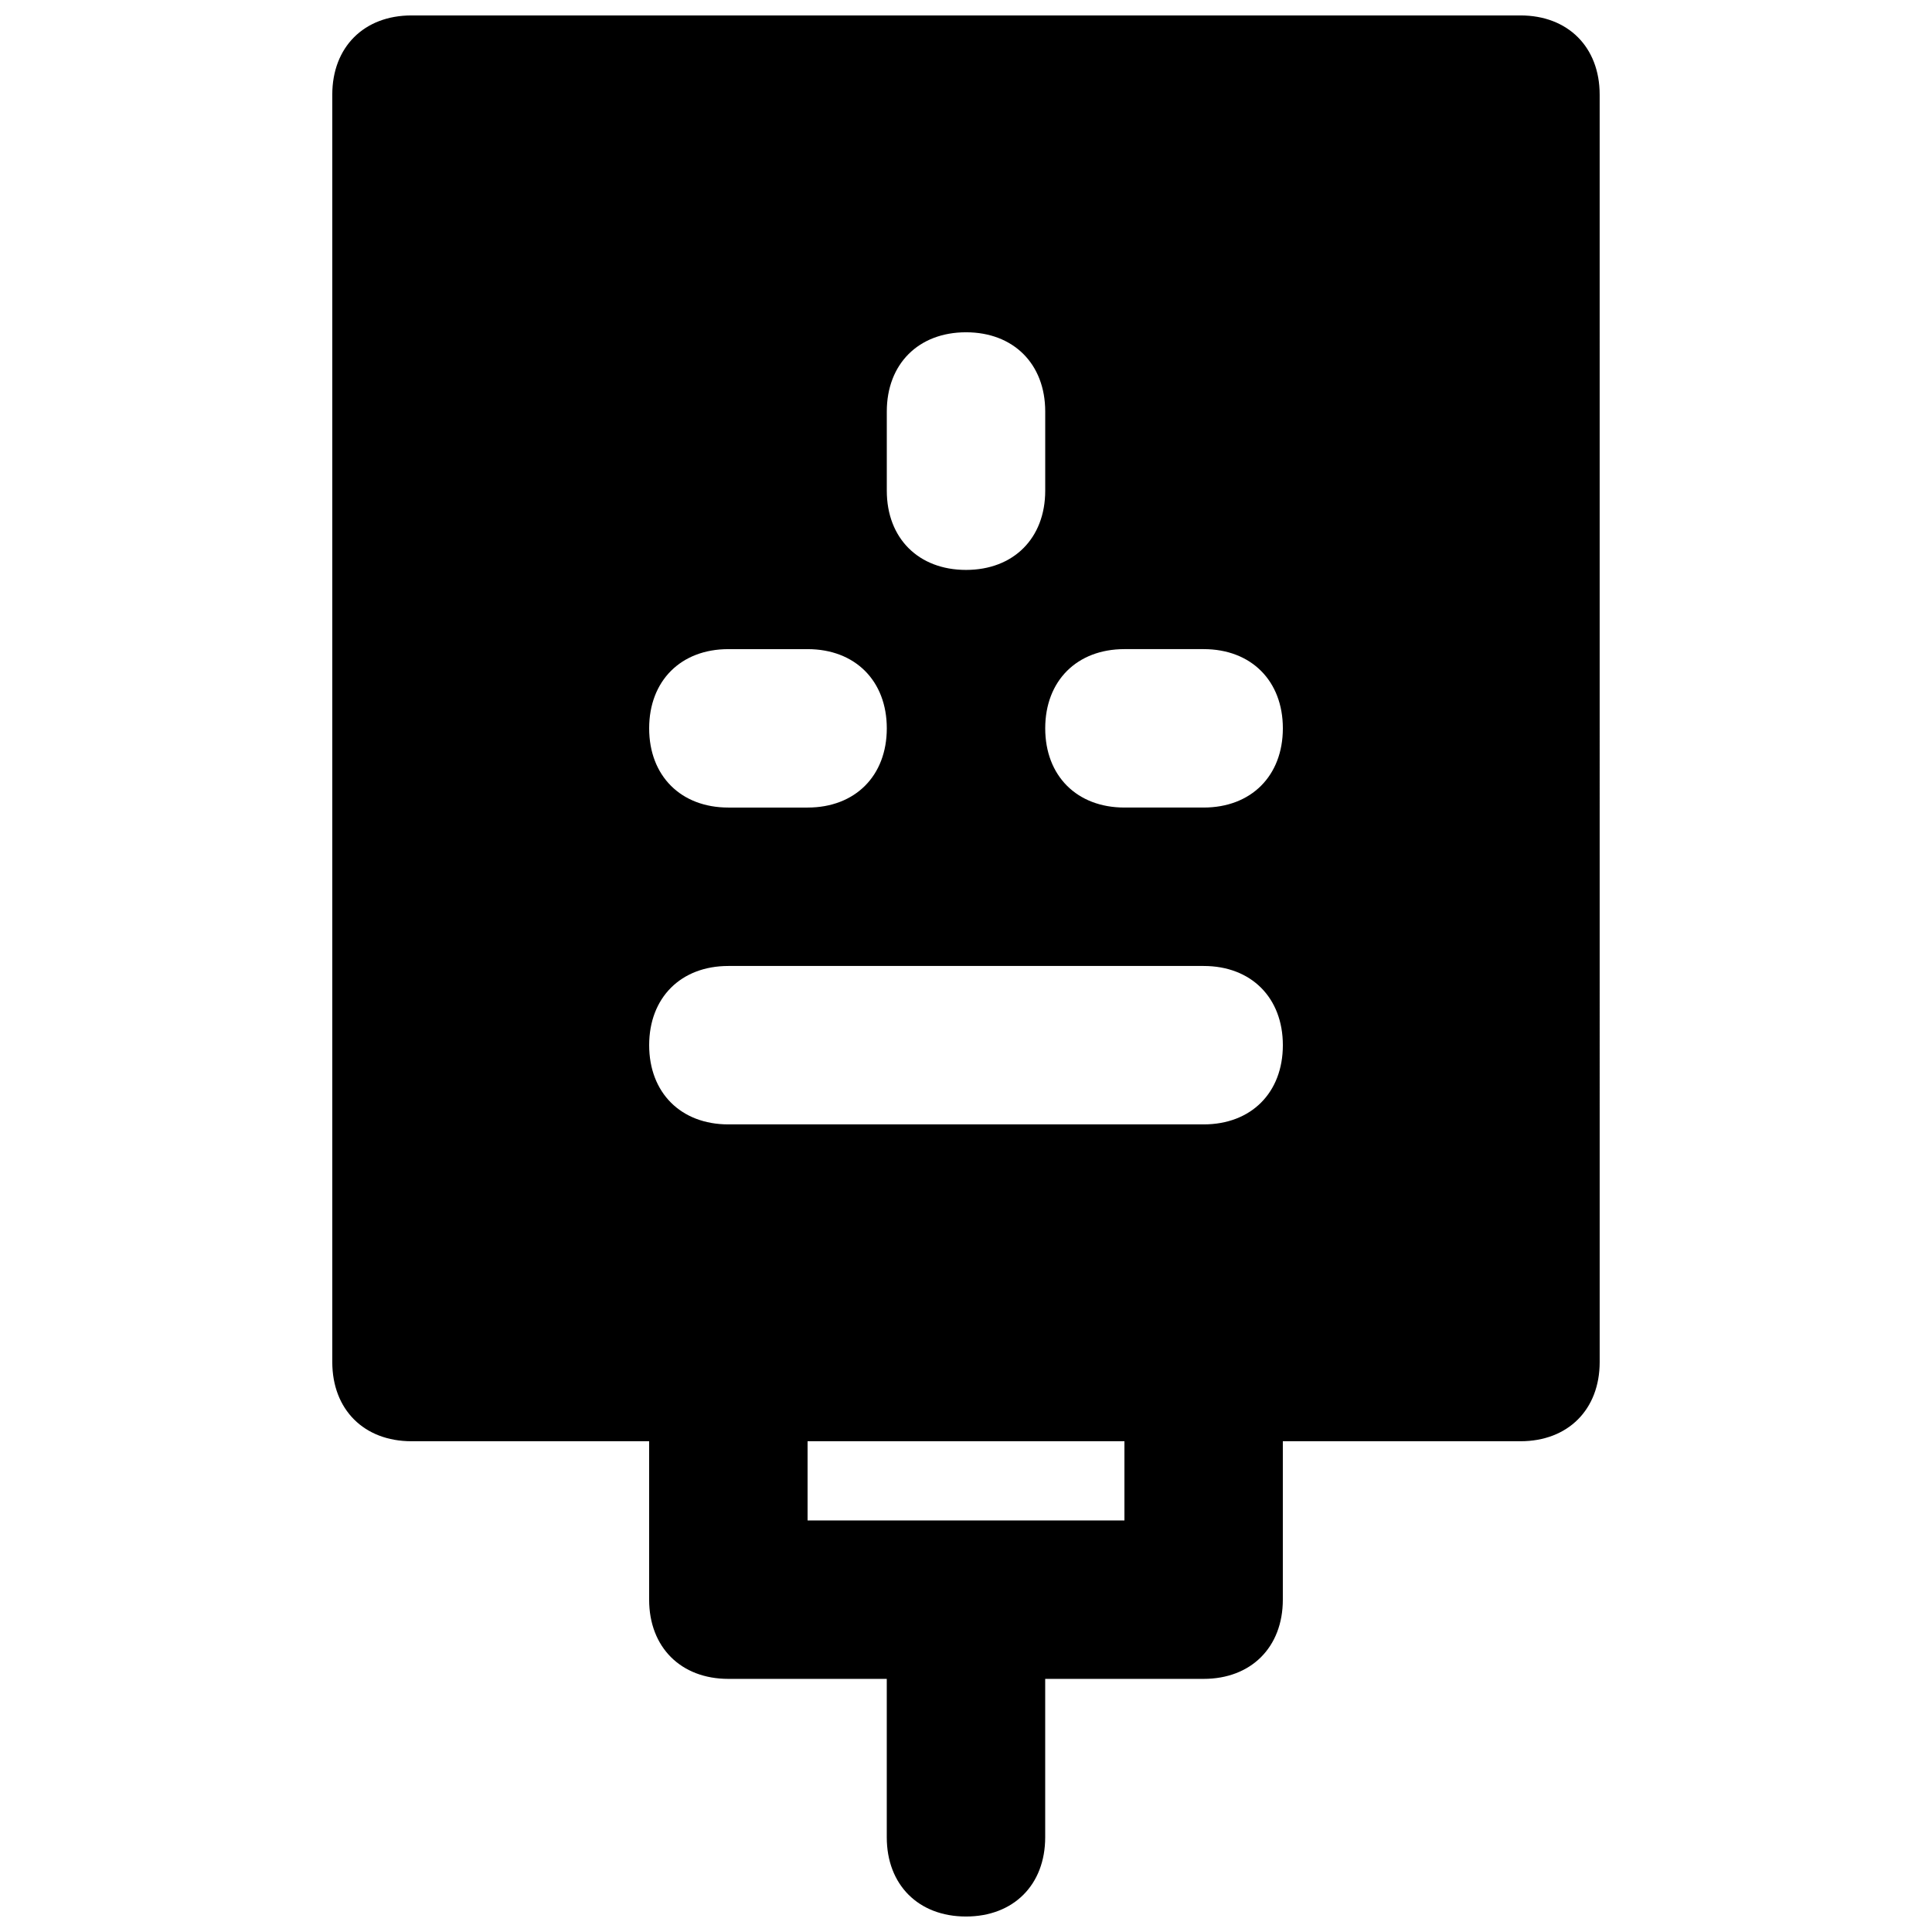 <?xml version="1.0" encoding="UTF-8"?>
<!-- Uploaded to: ICON Repo, www.iconrepo.com, Generator: ICON Repo Mixer Tools -->
<svg width="800px" height="800px" version="1.1" viewBox="144 144 512 512" xmlns="http://www.w3.org/2000/svg">
 <defs>
  <clipPath id="a">
   <path d="m232 148.09h336v503.81h-336z"/>
  </clipPath>
 </defs>
 <g clip-path="url(#a)">
  <path d="m546.94 148.09h-293.89c-12.598 0-20.992 8.398-20.992 20.992v335.87c0 12.594 8.398 20.992 20.992 20.992h62.977v41.984c0 12.594 8.398 20.992 20.992 20.992h41.984v41.984c0 12.594 8.398 20.992 20.992 20.992s20.992-8.398 20.992-20.992v-41.984h41.984c12.594 0 20.992-8.398 20.992-20.992v-41.984h62.977c12.594 0 20.992-8.398 20.992-20.992l-0.004-335.87c0-12.594-8.395-20.992-20.992-20.992zm-167.93 104.96c0-12.594 8.398-20.992 20.992-20.992s20.992 8.398 20.992 20.992v20.992c0 12.594-8.398 20.992-20.992 20.992-12.598 0-20.992-8.398-20.992-20.992zm-41.984 62.977h20.992c12.594 0 20.992 8.398 20.992 20.992s-8.398 20.992-20.992 20.992h-20.992c-12.594 0-20.992-8.398-20.992-20.992 0-12.598 8.395-20.992 20.992-20.992zm104.96 230.91h-83.969v-20.992h83.969zm20.992-104.96h-125.95c-12.594 0-20.992-8.398-20.992-20.992s8.398-20.992 20.992-20.992h125.95c12.594 0 20.992 8.398 20.992 20.992-0.004 12.594-8.398 20.992-20.992 20.992zm0-83.969h-20.992c-12.594 0-20.992-8.398-20.992-20.992s8.398-20.992 20.992-20.992h20.992c12.594 0 20.992 8.398 20.992 20.992-0.004 12.594-8.398 20.992-20.992 20.992z"/>
 </g>
</svg>